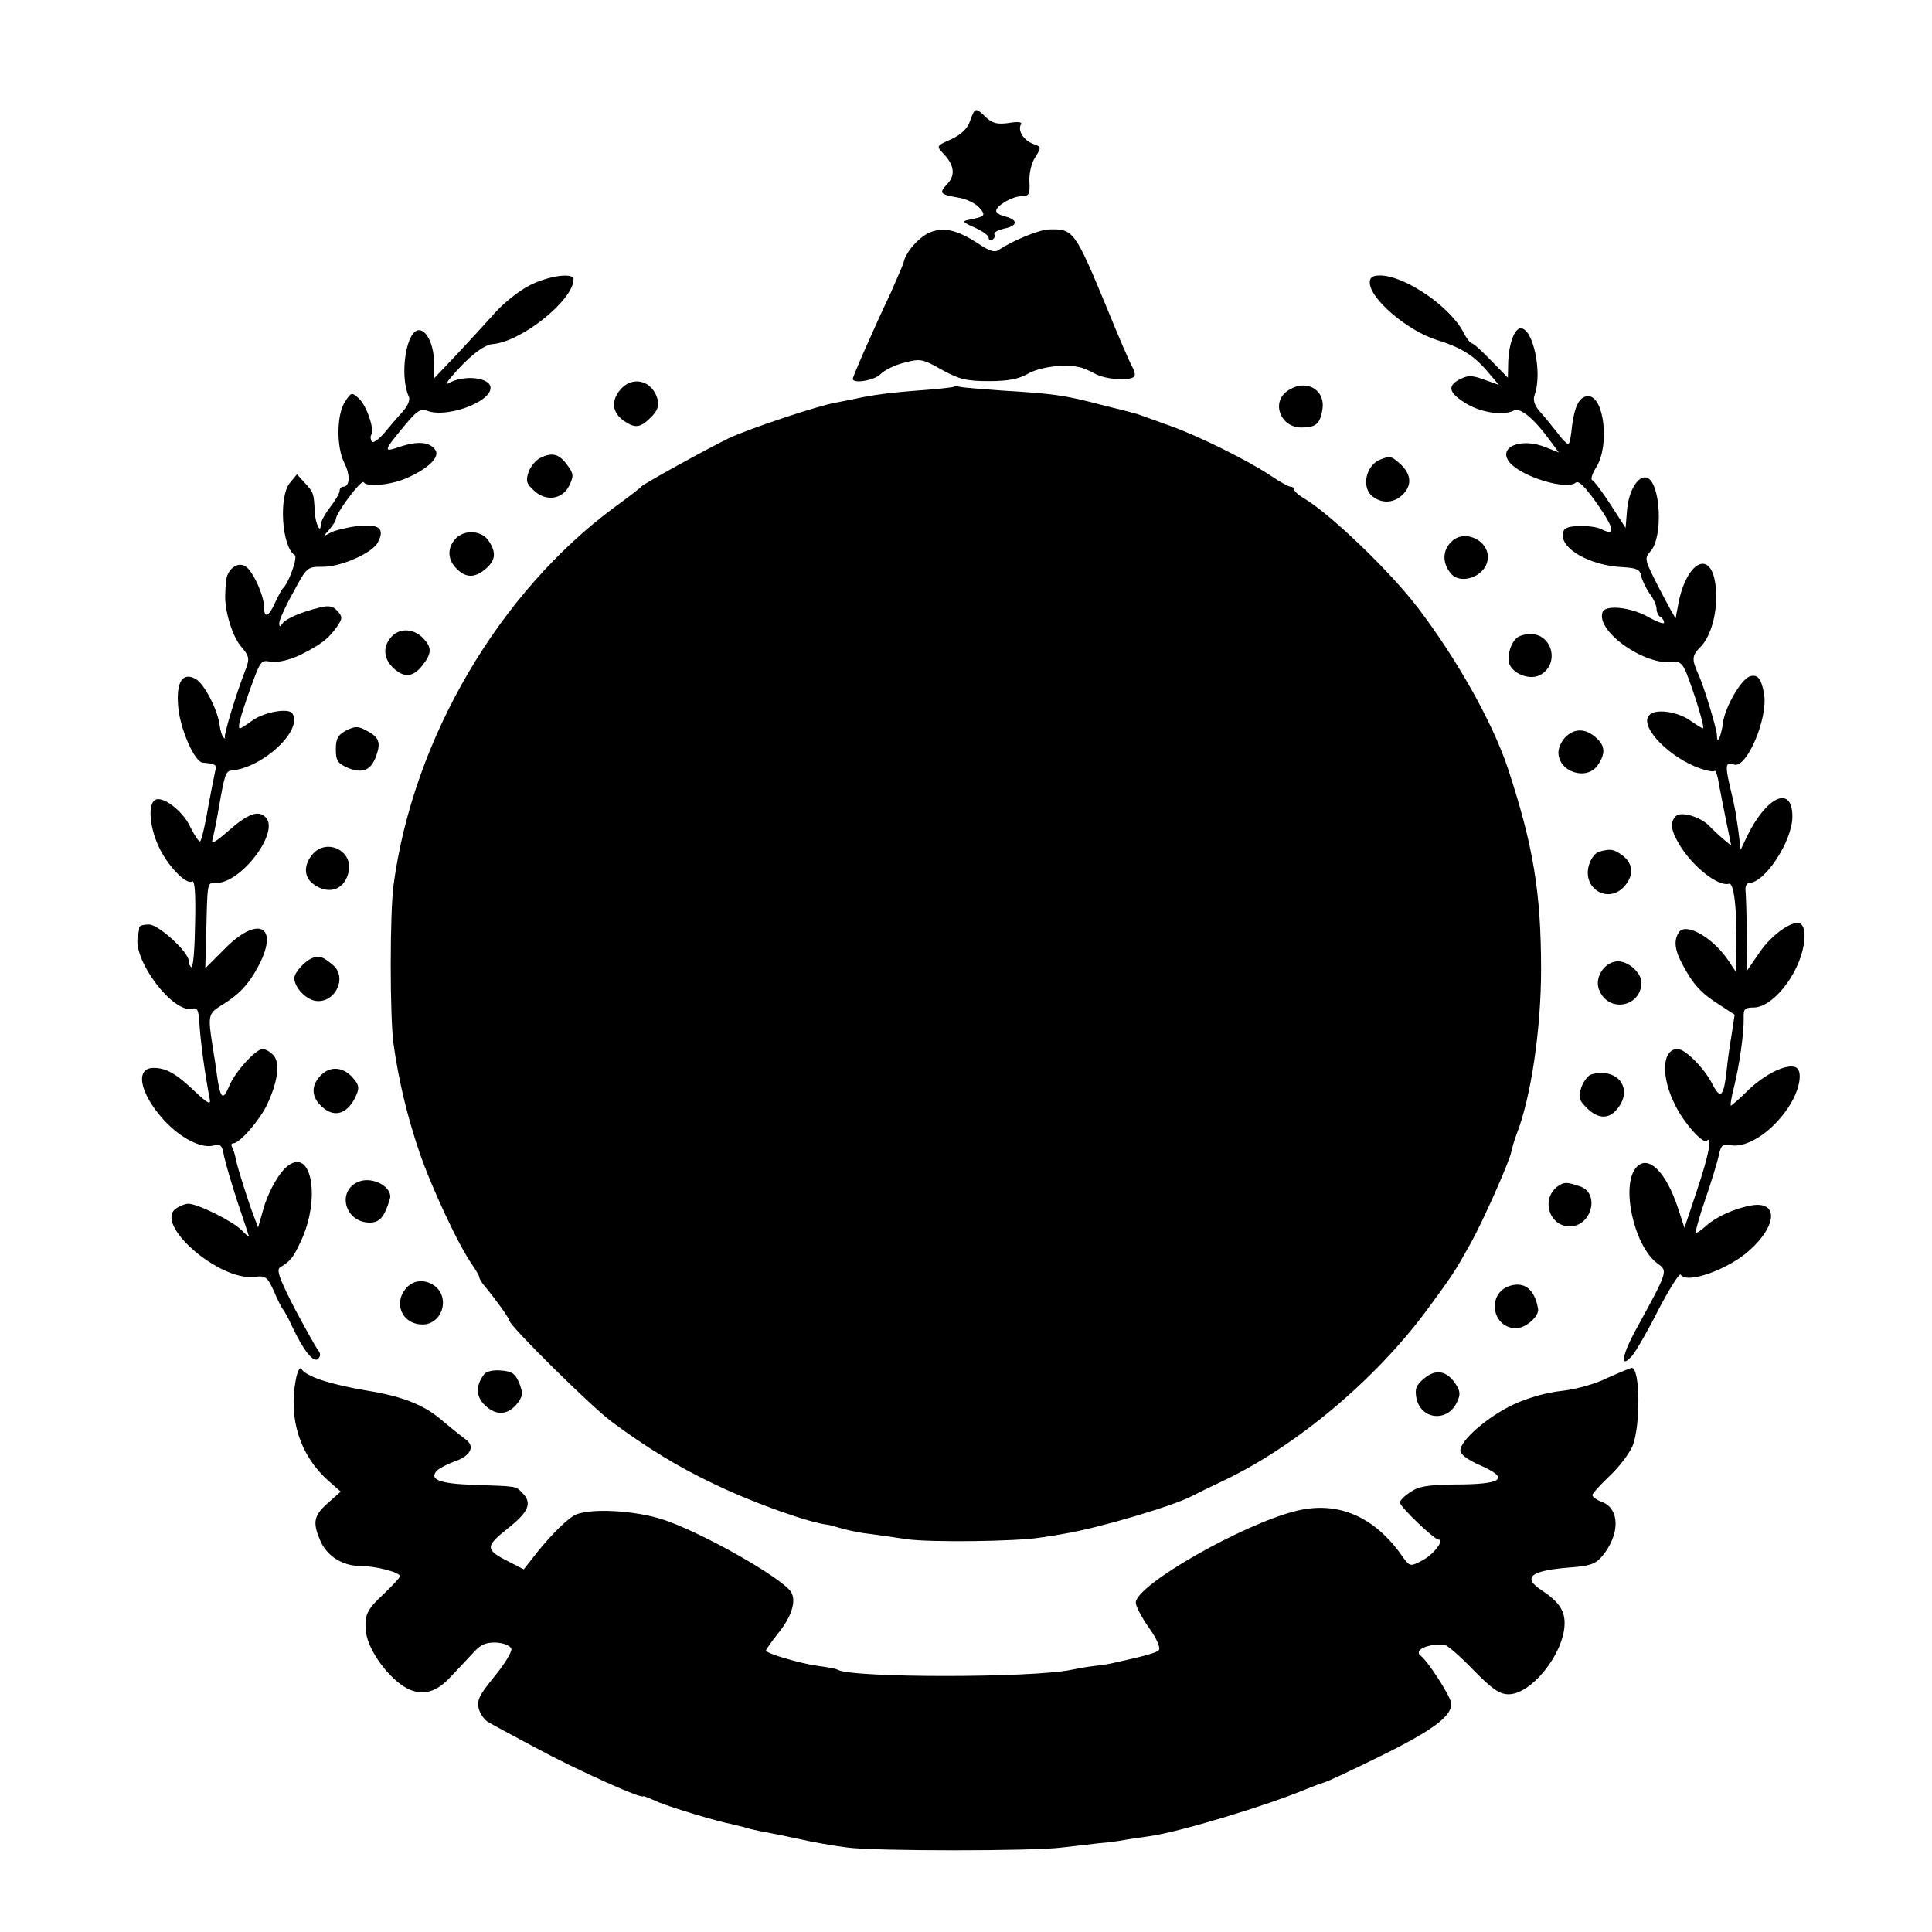 <?xml version="1.0" standalone="no"?>
<!DOCTYPE svg PUBLIC "-//W3C//DTD SVG 20010904//EN"
 "http://www.w3.org/TR/2001/REC-SVG-20010904/DTD/svg10.dtd">
<svg version="1.0" xmlns="http://www.w3.org/2000/svg"
 width="512pt" height="512pt" viewBox="0 0 512 512"
 preserveAspectRatio="xMidYMid meet">
<g transform="translate(0,512) scale(0.1,-0.1)"
fill="#000000" stroke="none">
<path d="M2571 4800 c-7 -21 -23 -36 -50 -49 -39 -17 -40 -18 -22 -37 30 -31
34 -58 11 -82 -22 -24 -20 -27 31 -36 20 -3 44 -15 54 -26 19 -21 16 -24 -30
-33 -16 -3 -12 -7 18 -20 20 -9 37 -21 37 -27 0 -6 5 -8 10 -5 6 4 8 10 5 14
-2 5 9 11 25 15 37 7 39 23 5 32 -14 3 -25 10 -25 15 0 14 43 39 67 39 20 0
23 5 21 39 -1 23 6 51 16 65 16 26 16 27 -7 35 -25 10 -41 36 -31 52 3 6 -10
7 -33 3 -30 -4 -43 -1 -60 15 -28 27 -29 27 -42 -9z"/>
<path d="M2464 4504 c-28 -12 -63 -51 -69 -78 -1 -6 -17 -42 -34 -81 -51 -108
-101 -223 -101 -229 0 -14 59 -4 74 13 10 10 38 24 63 30 42 11 48 10 99 -19
46 -25 64 -30 124 -30 51 0 79 5 105 20 32 18 97 26 135 17 8 -1 29 -10 45
-19 29 -14 88 -18 101 -6 3 3 1 14 -5 25 -6 10 -36 79 -66 153 -87 210 -90
214 -156 212 -26 -1 -96 -30 -130 -53 -12 -9 -24 -6 -56 15 -56 37 -92 45
-129 30z"/>
<path d="M1404 4364 c-28 -14 -71 -48 -95 -76 -24 -27 -70 -77 -101 -110 l-58
-61 0 44 c0 49 -23 91 -45 83 -31 -12 -45 -123 -22 -174 5 -9 -2 -25 -15 -40
-13 -14 -35 -40 -50 -58 -15 -17 -30 -28 -33 -22 -3 5 -4 14 -1 18 9 15 -13
78 -33 96 -19 17 -20 17 -37 -9 -22 -34 -23 -120 -1 -163 16 -32 14 -62 -4
-62 -5 0 -9 -5 -9 -11 0 -6 -11 -25 -25 -43 -14 -18 -25 -39 -25 -46 0 -27
-14 2 -16 33 -2 50 -3 52 -26 77 l-21 23 -19 -23 c-30 -37 -21 -170 13 -191 9
-5 -16 -75 -32 -89 -3 -3 -12 -20 -20 -37 -16 -37 -29 -43 -29 -13 0 32 -31
100 -51 110 -21 12 -48 -10 -50 -41 -1 -10 -2 -25 -2 -31 -3 -43 18 -112 40
-139 24 -28 25 -34 14 -63 -24 -61 -59 -175 -55 -181 2 -3 1 -3 -3 0 -4 3 -9
18 -11 33 -5 41 -41 111 -64 123 -34 18 -51 -7 -46 -71 4 -59 43 -149 65 -151
33 -3 38 -6 34 -19 -2 -8 -11 -54 -20 -102 -8 -49 -18 -88 -21 -88 -4 0 -15
17 -26 39 -20 43 -74 83 -93 71 -19 -11 -15 -69 8 -120 22 -51 74 -106 90 -96
7 5 10 -31 8 -113 -1 -65 -5 -117 -10 -114 -4 2 -7 10 -7 17 0 23 -80 96 -105
96 -14 0 -25 -3 -26 -7 0 -5 -2 -16 -4 -26 -12 -64 94 -203 144 -190 14 3 17
-3 19 -35 4 -56 13 -126 28 -206 3 -15 -7 -9 -39 21 -49 47 -76 63 -110 63
-50 0 -37 -67 27 -138 43 -47 98 -76 131 -68 20 5 24 1 29 -29 4 -18 20 -74
36 -122 16 -48 30 -89 30 -90 0 -2 -9 6 -21 18 -23 23 -115 69 -140 69 -8 0
-23 -6 -33 -13 -58 -42 114 -191 207 -181 31 4 35 1 53 -38 10 -24 21 -45 24
-48 3 -3 14 -23 24 -45 30 -64 57 -98 69 -86 7 7 7 14 0 23 -6 7 -34 58 -63
112 -39 76 -48 101 -38 107 29 18 35 26 56 71 51 110 29 244 -33 200 -23 -15
-54 -69 -67 -116 l-14 -49 -11 29 c-16 42 -43 127 -48 152 -2 12 -7 27 -10 32
-3 6 -2 10 3 10 17 0 70 61 90 103 29 62 35 112 16 131 -8 9 -21 16 -28 16
-18 0 -73 -60 -89 -99 -16 -39 -23 -33 -32 29 -3 25 -9 61 -12 80 -12 76 -11
84 21 104 50 30 76 58 103 110 53 104 -5 130 -92 41 l-51 -51 2 75 c4 161 2
151 27 151 67 0 169 136 131 174 -19 20 -47 10 -100 -37 -33 -29 -45 -35 -41
-22 3 11 11 49 17 85 15 86 18 96 33 98 83 7 190 106 162 151 -9 16 -76 4
-107 -19 -15 -11 -29 -20 -32 -20 -7 0 0 27 22 90 34 94 32 91 62 86 17 -2 48
5 77 19 55 28 72 41 96 74 15 22 15 27 1 42 -11 13 -23 15 -47 9 -49 -12 -91
-30 -99 -43 -6 -9 -8 -8 -8 2 0 7 16 44 37 81 36 67 37 68 77 68 48 -1 132 36
147 64 20 37 4 50 -52 44 -27 -3 -60 -11 -72 -17 -21 -12 -21 -11 -4 8 9 11
17 23 17 27 0 16 68 107 74 98 8 -14 75 -7 116 12 56 25 86 55 74 73 -14 22
-47 25 -94 9 -45 -15 -45 -13 12 56 33 40 43 46 61 39 51 -19 167 23 167 61 0
28 -71 36 -112 12 -7 -4 -4 3 7 16 45 53 86 86 110 88 77 6 215 117 215 172 0
18 -64 10 -116 -16z"/>
<path d="M3630 4371 c0 -42 98 -126 175 -151 65 -20 98 -40 134 -81 l33 -39
-39 14 c-33 12 -43 12 -66 0 -33 -18 -27 -36 21 -65 40 -23 96 -31 124 -17 18
9 56 -24 99 -84 l20 -27 -33 13 c-67 28 -131 1 -97 -40 31 -37 150 -74 175
-53 8 6 25 -11 58 -58 45 -65 48 -85 9 -65 -10 5 -36 9 -58 8 -30 -1 -41 -5
-43 -19 -8 -41 72 -86 158 -90 36 -2 46 -6 49 -22 2 -11 12 -32 22 -47 11 -14
19 -33 19 -41 0 -9 5 -19 10 -22 6 -3 10 -10 10 -15 0 -5 -19 2 -42 15 -46 26
-113 33 -121 13 -19 -51 114 -144 188 -132 16 2 24 -5 34 -29 21 -53 50 -147
44 -147 -3 0 -17 9 -33 20 -35 25 -95 33 -110 14 -26 -30 55 -113 137 -141 17
-6 34 -9 37 -6 2 3 8 -12 11 -33 4 -22 13 -67 20 -102 l13 -63 -22 18 c-11 10
-28 25 -36 34 -23 24 -75 40 -89 26 -16 -16 -13 -38 10 -76 35 -58 102 -111
131 -103 15 4 23 -87 19 -208 l-1 -25 -18 27 c-41 63 -115 105 -133 77 -14
-22 -11 -47 11 -87 27 -51 49 -75 97 -105 l40 -26 -8 -53 c-5 -29 -11 -71 -13
-93 -8 -72 -16 -80 -38 -38 -22 43 -72 93 -92 93 -42 0 -45 -74 -6 -150 24
-48 74 -103 83 -93 16 15 5 -40 -26 -132 l-33 -99 -18 55 c-31 93 -78 140
-109 106 -43 -46 -7 -209 55 -255 29 -21 29 -19 -59 -180 -36 -67 -40 -102 -7
-64 10 12 42 67 70 123 29 55 55 96 58 91 16 -26 127 14 183 65 72 65 76 129
7 119 -46 -8 -94 -29 -123 -55 -13 -12 -26 -20 -27 -18 -2 2 9 41 25 88 16 46
32 99 36 117 6 28 10 31 32 27 47 -8 118 42 159 111 26 44 31 89 12 96 -24 9
-78 -17 -123 -59 -24 -24 -46 -43 -48 -43 -2 0 1 21 8 48 14 55 27 145 26 185
-1 23 3 27 27 27 35 0 83 45 112 105 23 47 29 100 14 115 -17 17 -77 -24 -111
-74 l-33 -48 -1 93 c0 52 -2 104 -3 117 -2 12 3 22 9 22 42 0 115 111 115 176
0 85 -69 54 -121 -54 l-16 -34 -6 49 c-4 26 -8 57 -11 68 -2 11 -9 39 -14 62
-10 45 -8 55 13 47 33 -13 91 122 80 187 -7 41 -18 54 -39 46 -23 -9 -65 -82
-70 -123 -5 -37 -16 -60 -16 -32 0 15 -34 129 -50 163 -17 38 -16 48 6 70 30
30 47 98 41 158 -10 107 -81 70 -101 -53 -3 -14 -5 -26 -5 -28 -1 -2 -20 33
-43 77 -40 78 -41 81 -24 100 34 37 27 181 -9 195 -22 8 -48 -31 -53 -84 l-4
-49 -40 62 c-22 34 -44 63 -49 65 -4 2 1 18 12 35 35 58 20 187 -22 187 -23 0
-36 -25 -43 -79 -2 -24 -6 -45 -9 -47 -2 -3 -16 10 -29 28 -14 18 -35 44 -47
57 -15 17 -19 31 -14 45 21 58 -4 176 -37 176 -16 0 -31 -40 -33 -86 l-1 -45
-44 45 c-24 25 -47 46 -51 46 -4 0 -14 12 -22 28 -35 69 -155 151 -221 152
-21 0 -28 -5 -28 -19z"/>
<path d="M1642 4085 c-23 -29 -19 -59 11 -80 30 -21 44 -19 72 9 17 17 22 30
18 47 -14 52 -69 65 -101 24z"/>
<path d="M2528 4095 c-1 -1 -39 -6 -83 -9 -84 -6 -134 -13 -175 -22 -14 -3
-38 -8 -55 -11 -44 -7 -233 -70 -285 -95 -61 -30 -224 -120 -230 -127 -3 -4
-34 -28 -70 -54 -307 -226 -535 -614 -587 -1002 -10 -75 -10 -352 0 -422 13
-94 36 -191 68 -285 32 -94 105 -250 140 -299 10 -15 19 -30 19 -33 0 -4 5
-12 10 -19 32 -38 70 -91 70 -97 0 -13 214 -225 270 -267 90 -67 179 -122 275
-167 104 -50 251 -102 300 -107 2 0 19 -5 37 -10 18 -5 51 -12 73 -14 22 -3
66 -9 98 -14 63 -9 289 -6 352 4 22 3 53 8 68 11 86 14 290 74 337 100 14 7
50 25 80 39 193 91 402 266 539 450 72 98 76 104 120 183 32 58 100 211 106
239 2 10 8 31 14 47 38 96 65 278 65 436 0 204 -20 328 -89 537 -41 121 -135
288 -238 423 -74 97 -231 247 -299 288 -16 9 -28 20 -28 24 0 4 -4 8 -9 8 -6
0 -29 13 -53 29 -59 40 -191 105 -263 131 -33 12 -67 24 -75 27 -8 3 -19 7
-25 8 -5 2 -46 12 -90 23 -94 25 -127 29 -260 37 -55 4 -105 8 -112 10 -6 2
-13 2 -15 0z"/>
<path d="M3412 4084 c-44 -30 -19 -97 37 -97 39 0 50 10 56 51 6 52 -47 79
-93 46z"/>
<path d="M1433 3907 c-12 -5 -26 -22 -32 -37 -8 -24 -6 -32 14 -50 32 -30 76
-24 94 14 12 25 11 31 -6 54 -21 29 -39 34 -70 19z"/>
<path d="M3660 3903 c-40 -14 -54 -75 -22 -99 26 -20 59 -17 82 8 23 25 19 54
-12 81 -21 18 -24 19 -48 10z"/>
<path d="M1207 3692 c-23 -25 -21 -57 5 -81 25 -24 49 -22 78 4 24 22 25 43 4
73 -19 27 -64 29 -87 4z"/>
<path d="M3846 3684 c-24 -23 -24 -58 0 -85 26 -29 88 -7 96 35 10 51 -60 87
-96 50z"/>
<path d="M1037 3432 c-23 -25 -21 -57 5 -82 29 -27 52 -25 77 6 26 33 26 49 1
74 -25 25 -62 26 -83 2z"/>
<path d="M4023 3432 c-20 -13 -32 -56 -21 -76 14 -25 55 -38 79 -25 53 28 34
109 -26 109 -11 0 -25 -4 -32 -8z"/>
<path d="M917 3184 c-22 -12 -27 -22 -27 -50 0 -30 5 -37 32 -49 39 -16 62 -6
75 32 13 36 7 50 -26 67 -22 12 -30 12 -54 0z"/>
<path d="M4151 3169 c-12 -11 -21 -30 -21 -43 0 -52 75 -76 104 -34 21 30 20
51 -3 72 -27 25 -56 27 -80 5z"/>
<path d="M830 2858 c-26 -29 -26 -63 2 -82 41 -29 82 -13 92 34 12 54 -56 89
-94 48z"/>
<path d="M4238 2863 c-9 -2 -21 -17 -26 -32 -23 -66 53 -111 96 -56 23 29 19
59 -11 80 -22 15 -29 16 -59 8z"/>
<path d="M830 2582 c-21 -7 -50 -39 -50 -54 0 -24 29 -55 54 -60 52 -10 88 60
49 94 -26 22 -36 26 -53 20z"/>
<path d="M4282 2572 c-34 -5 -58 -47 -43 -78 26 -59 110 -42 111 22 0 28 -40
61 -68 56z"/>
<path d="M851 2271 c-26 -26 -27 -55 -1 -81 32 -32 66 -25 89 17 15 29 14 37
-6 59 -25 27 -58 29 -82 5z"/>
<path d="M4218 2273 c-9 -2 -21 -18 -27 -34 -9 -27 -7 -34 14 -55 28 -28 56
-31 78 -6 48 53 7 114 -65 95z"/>
<path d="M952 1989 c-61 -23 -39 -109 28 -109 26 0 39 15 53 62 10 30 -43 61
-81 47z"/>
<path d="M4128 1976 c-45 -33 -23 -106 32 -106 58 0 81 88 27 106 -35 12 -42
12 -59 0z"/>
<path d="M1080 1710 c-40 -40 -16 -100 40 -100 48 0 72 62 38 97 -23 22 -57
24 -78 3z"/>
<path d="M4000 1712 c-61 -21 -46 -112 18 -112 25 0 62 32 58 52 -9 51 -36 73
-76 60z"/>
<path d="M784 1464 c-20 -104 11 -201 86 -268 l33 -29 -35 -31 c-36 -32 -40
-50 -20 -97 17 -42 59 -69 107 -69 41 0 105 -17 105 -27 0 -4 -20 -25 -45 -49
-43 -40 -50 -55 -45 -99 5 -48 61 -125 110 -150 40 -20 77 -10 115 32 20 21
47 50 61 65 18 20 33 26 59 25 19 -1 37 -8 40 -16 3 -7 -17 -40 -44 -73 -41
-50 -48 -64 -42 -87 4 -14 16 -31 27 -36 10 -6 66 -36 124 -67 109 -59 285
-138 285 -128 0 1 18 -6 40 -16 37 -15 155 -51 198 -59 10 -3 26 -6 35 -9 9
-3 28 -7 42 -10 14 -2 57 -11 95 -19 39 -9 97 -19 130 -23 70 -10 497 -10 570
0 28 3 70 8 95 11 25 2 56 6 70 9 14 2 44 7 67 10 75 10 308 80 418 126 17 7
36 14 43 16 7 1 73 32 146 68 147 72 198 111 191 145 -4 21 -62 110 -80 123
-20 15 20 33 63 29 7 0 41 -30 76 -66 51 -52 70 -65 94 -65 59 0 142 102 148
180 3 40 -13 64 -61 96 -52 34 -28 52 75 60 54 4 68 9 86 30 48 58 47 126 -1
144 -14 5 -25 13 -25 18 0 4 20 26 45 50 25 23 52 59 61 79 22 52 21 209 -2
208 -5 -1 -34 -13 -65 -27 -32 -16 -83 -30 -120 -34 -39 -4 -89 -18 -128 -36
-68 -32 -141 -95 -141 -122 0 -10 20 -25 50 -38 83 -36 64 -52 -65 -52 -71 -1
-96 -5 -117 -20 -16 -10 -28 -22 -28 -28 0 -11 91 -98 102 -98 18 0 -14 -41
-44 -56 -31 -16 -32 -16 -52 12 -74 106 -171 147 -281 120 -144 -36 -425 -197
-425 -243 0 -10 16 -40 35 -67 21 -29 31 -54 26 -59 -7 -7 -30 -14 -116 -33
-11 -3 -36 -7 -55 -9 -19 -2 -46 -7 -60 -10 -103 -22 -584 -22 -620 0 -5 3
-28 7 -51 10 -46 6 -139 33 -139 41 0 3 14 22 30 43 39 47 52 91 35 114 -28
38 -228 152 -332 188 -76 27 -208 34 -243 12 -26 -16 -72 -64 -110 -114 l-22
-28 -37 19 c-66 33 -66 41 -6 89 57 45 66 68 39 95 -18 18 -12 17 -128 21 -91
3 -120 14 -98 38 7 6 27 17 44 23 46 15 59 42 30 61 -12 9 -37 29 -55 44 -50
45 -107 68 -206 84 -95 16 -160 37 -172 57 -4 7 -11 -6 -15 -28z"/>
<path d="M1283 1478 c-23 -30 -22 -60 3 -83 30 -28 61 -25 86 7 14 19 14 27 4
53 -10 24 -19 31 -48 33 -20 2 -39 -2 -45 -10z"/>
<path d="M3773 1466 c-21 -18 -24 -27 -19 -53 13 -56 83 -62 107 -9 10 20 9
30 -4 49 -23 35 -53 40 -84 13z"/>
</g>
</svg>
